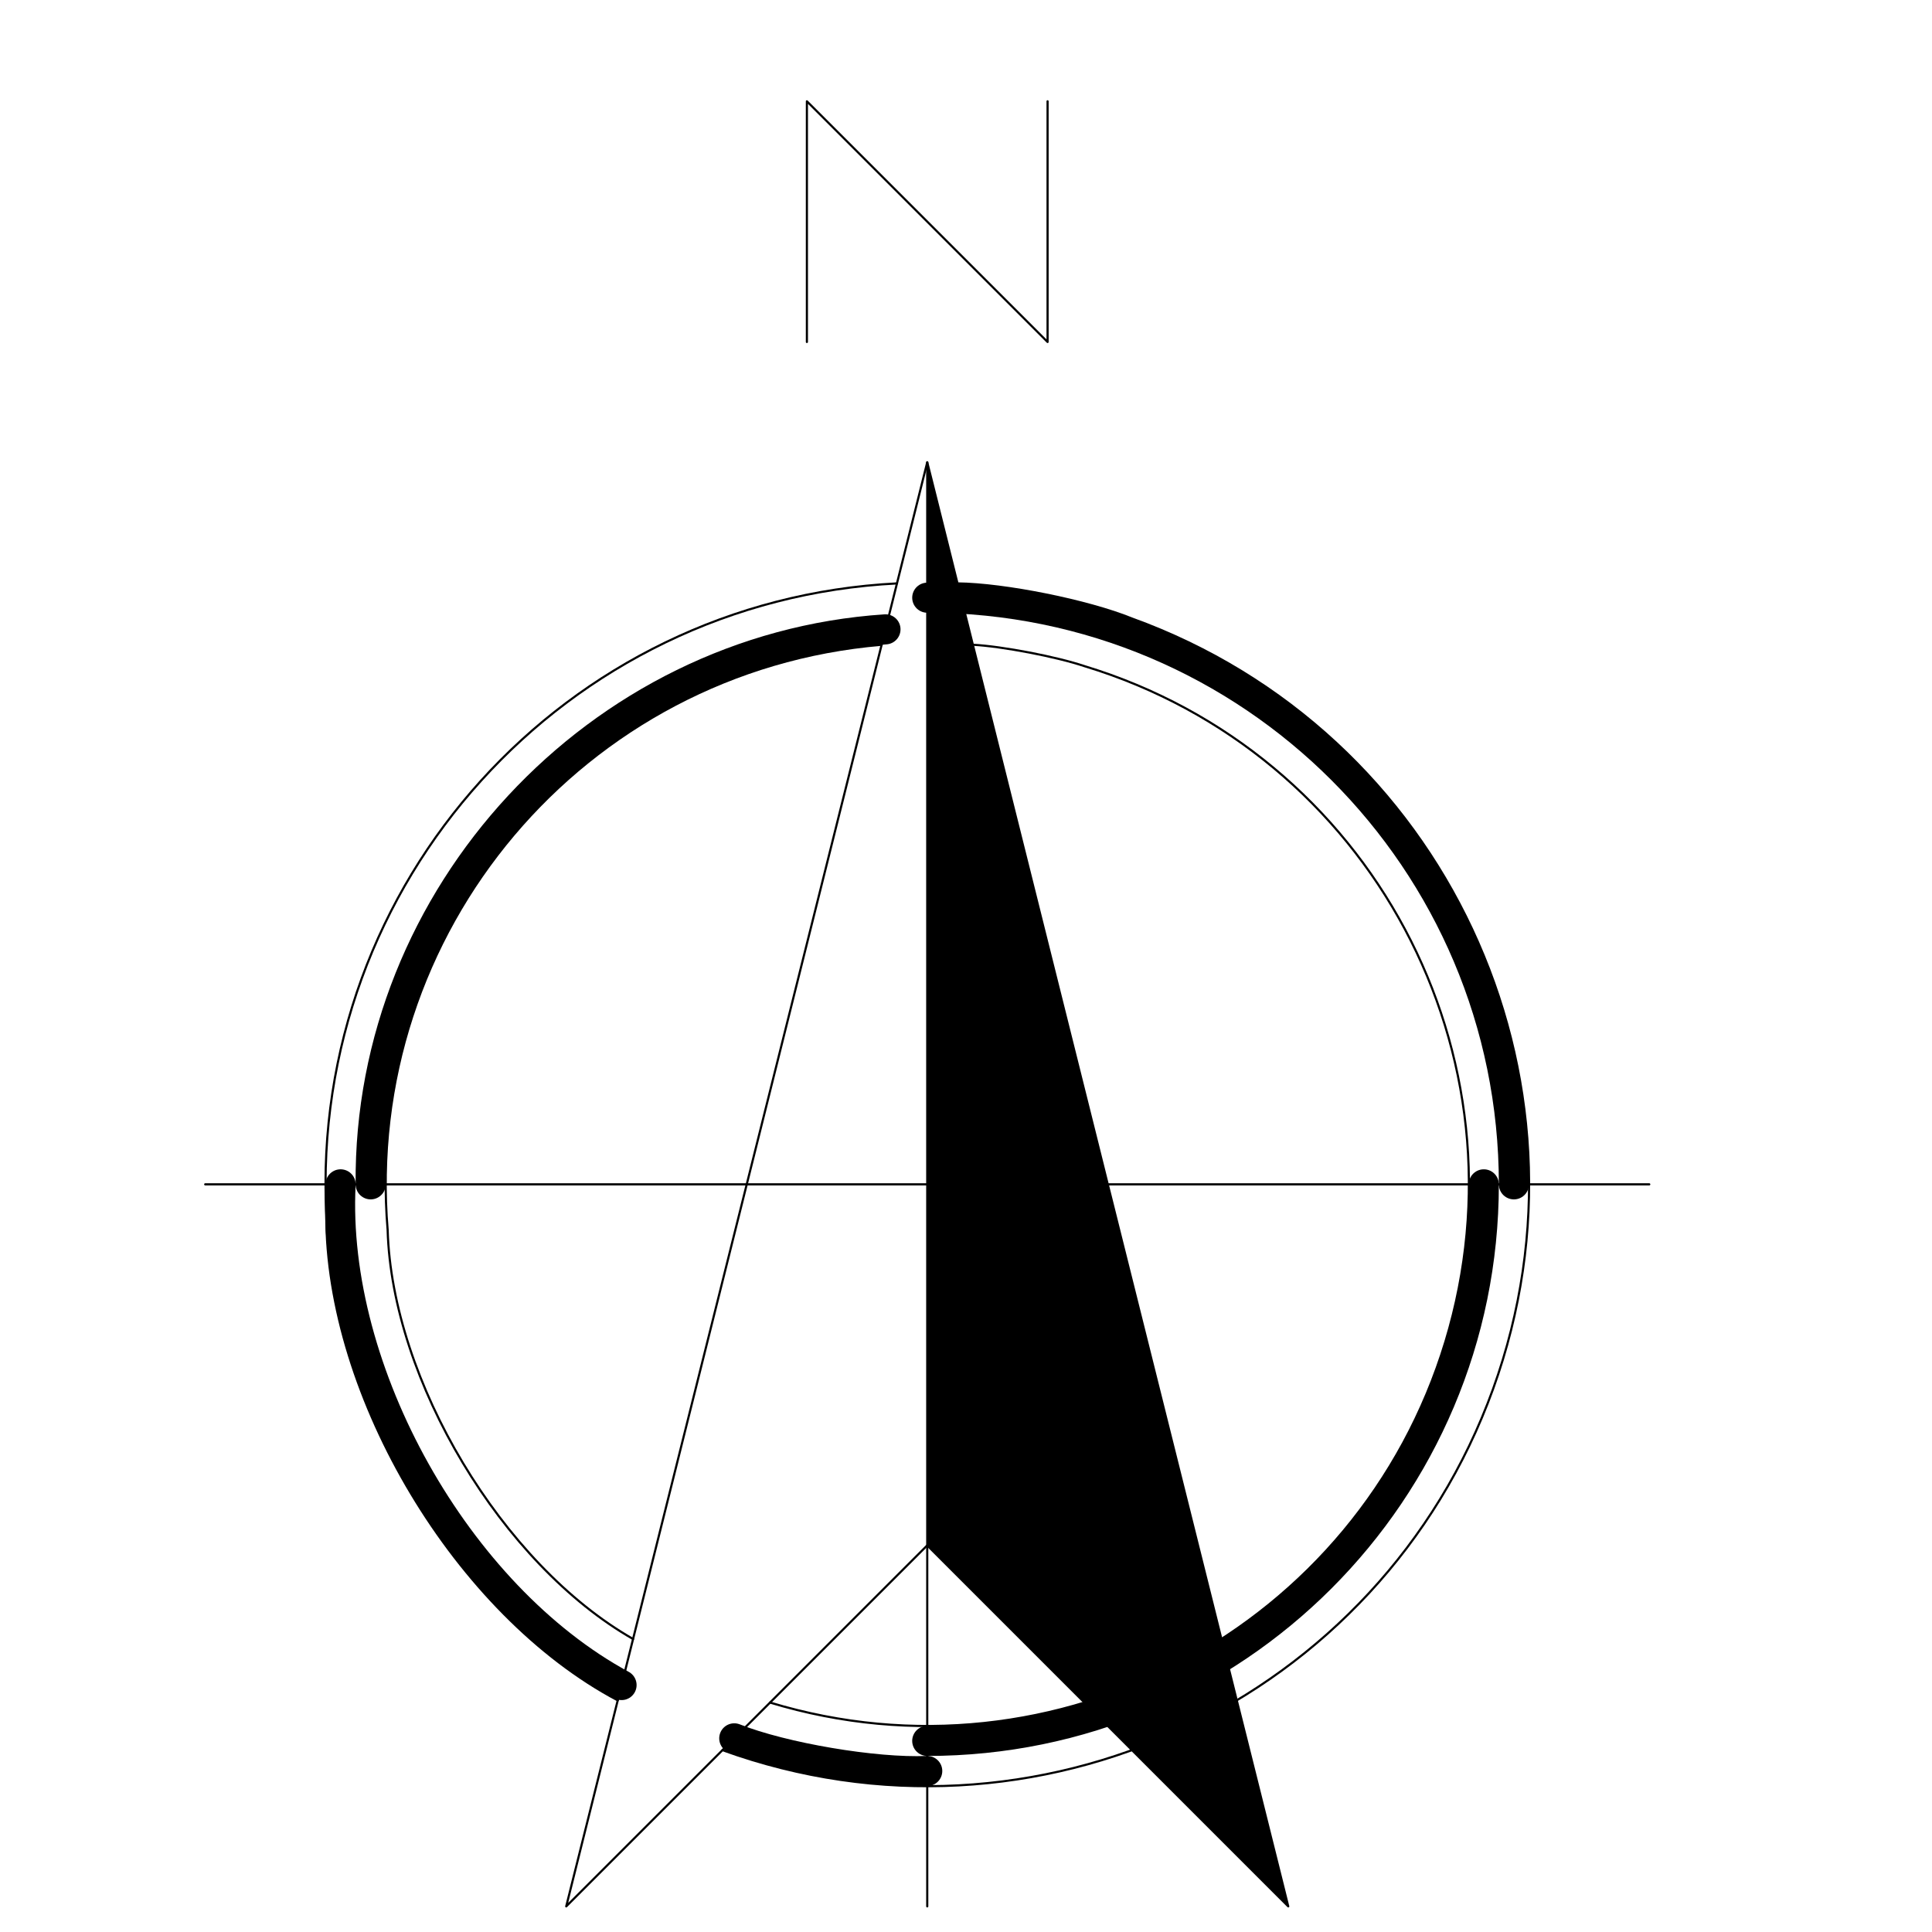 <?xml version="1.0" encoding="UTF-8" standalone="no"?>
<!-- Created with Sodipodi ("http://www.sodipodi.com/") -->

<svg
   xmlns:dc="http://purl.org/dc/elements/1.1/"
   xmlns:cc="http://creativecommons.org/ns#"
   xmlns:rdf="http://www.w3.org/1999/02/22-rdf-syntax-ns#"
   xmlns:svg="http://www.w3.org/2000/svg"
   xmlns="http://www.w3.org/2000/svg"
   xmlns:sodipodi="http://sodipodi.sourceforge.net/DTD/sodipodi-0.dtd"
   xmlns:inkscape="http://www.inkscape.org/namespaces/inkscape"
   version="1.0"
   x="0"
   y="0"
   width="500"
   height="500"
   id="svg644"
   xml:space="preserve"
   sodipodi:version="0.32"
   inkscape:version="0.48.2 r9819"
   sodipodi:docname="BGM_Panorama.svg"><defs
     id="defs5" /><sodipodi:namedview
     inkscape:window-height="1151"
     inkscape:window-width="1920"
     inkscape:pageshadow="2"
     inkscape:pageopacity="0.0"
     borderopacity="1.0"
     bordercolor="#666666"
     pagecolor="#ffffff"
     id="base"
     inkscape:zoom="0.701"
     inkscape:cx="-138.56494"
     inkscape:cy="160.79956"
     inkscape:window-x="1436"
     inkscape:window-y="-4"
     inkscape:current-layer="svg644"
     showgrid="true"
     inkscape:window-maximized="1"
     showguides="true"
     inkscape:guide-bbox="true"><inkscape:grid
       type="xygrid"
       id="grid5321"
       empspacing="5"
       visible="true"
       enabled="true"
       snapvisiblegridlinesonly="true" /></sodipodi:namedview><path
     transform="matrix(0.714,0,0,0.714,65.357,412.404)"
     sodipodi:type="arc"
     style="fill:none;stroke:#000000;stroke-width:9;stroke-linecap:square;stroke-linejoin:round;stroke-miterlimit:1.6;stroke-opacity:1;stroke-dasharray:none;stroke-dashoffset:21.6"
     id="path14830-3-6"
     sodipodi:cx="27.5"
     sodipodi:cy="66.63385"
     sodipodi:rx="0"
     sodipodi:ry="2.5"
     d="m 27.5,66.634 a 0,2.5 0 1 1 0,0 0,2.5 0 1 1 0,0 z" /><path
     transform="matrix(0.714,0,0,0.714,65.357,412.404)"
     sodipodi:type="arc"
     style="fill:none;stroke:#000000;stroke-width:9;stroke-linecap:square;stroke-linejoin:round;stroke-miterlimit:1.6;stroke-opacity:1;stroke-dasharray:none;stroke-dashoffset:21.6"
     id="path14830-3-8"
     sodipodi:cx="27.5"
     sodipodi:cy="66.63385"
     sodipodi:rx="0"
     sodipodi:ry="2.5"
     d="m 27.5,66.634 a 0,2.5 0 1 1 0,0 0,2.5 0 1 1 0,0 z" /><path
     d="m 27.5,66.634 a 0,2.5 0 1 1 0,0 0,2.5 0 1 1 0,0 z"
     sodipodi:ry="2.5"
     sodipodi:rx="0"
     sodipodi:cy="66.63385"
     sodipodi:cx="27.5"
     id="path14962"
     style="fill:none;stroke:#000000;stroke-width:9;stroke-linecap:square;stroke-linejoin:round;stroke-miterlimit:1.6;stroke-opacity:1;stroke-dasharray:none;stroke-dashoffset:21.6"
     sodipodi:type="arc"
     transform="matrix(0.714,0,0,0.714,65.357,412.404)" /><path
     d="m 27.5,66.634 a 0,2.5 0 1 1 0,0 0,2.5 0 1 1 0,0 z"
     sodipodi:ry="2.5"
     sodipodi:rx="0"
     sodipodi:cy="66.63385"
     sodipodi:cx="27.5"
     id="path14970"
     style="fill:none;stroke:#000000;stroke-width:9;stroke-linecap:square;stroke-linejoin:round;stroke-miterlimit:1.6;stroke-opacity:1;stroke-dasharray:none;stroke-dashoffset:21.6"
     sodipodi:type="arc"
     transform="matrix(0.714,0,0,0.714,50.357,409.19)" /><path
     d="m 27.5,66.634 a 0,2.5 0 1 1 0,0 0,2.5 0 1 1 0,0 z"
     sodipodi:ry="2.5"
     sodipodi:rx="0"
     sodipodi:cy="66.63385"
     sodipodi:cx="27.5"
     id="path14972"
     style="fill:none;stroke:#000000;stroke-width:9;stroke-linecap:square;stroke-linejoin:round;stroke-miterlimit:1.6;stroke-opacity:1;stroke-dasharray:none;stroke-dashoffset:21.6"
     sodipodi:type="arc"
     transform="matrix(0.714,0,0,0.714,30.357,410.619)" /><g
     id="BLOCK_x5F_RECORD_1_"
     transform="matrix(0.785,0,0,0.785,52.83,25.938)">
	<g
   id="INSERT">
		<g
   id="BLOCK_x5F_RECORD">
			<g
   id="LWPOLYLINE">
				<path
   id="path15586"
   d="m 431.801,357.413 c 0,-106.815 -86.592,-193.407 -193.407,-193.407 l 0,0 0,0"
   inkscape:connector-curvature="0"
   style="fill:none;stroke:#000000;stroke-width:9.918;stroke-linecap:round;stroke-linejoin:round" />
			</g>
			<g
   id="ARC">
				<path
   id="path15589"
   d="m 228.413,159.298 c -109.416,5.512 -193.646,98.68 -188.134,208.096 -0.173,60.22 42.86,131.943 96.078,160.129"
   inkscape:connector-curvature="0"
   style="fill:none;stroke:#000000;stroke-width:0.709;stroke-linecap:round;stroke-linejoin:round" />
			</g>
			<g
   id="ARC_1_">
				<path
   id="path15592"
   d="M 223.357,179.518 C 125.109,187.822 52.194,274.2 60.499,372.449 c 1.403,49.633 37.779,110.26 80.913,134.854"
   inkscape:connector-curvature="0"
   style="fill:none;stroke:#000000;stroke-width:0.709;stroke-linecap:round;stroke-linejoin:round" />
			</g>
			<g
   id="LWPOLYLINE_1_">
				<path
   id="path15595"
   d="M 224.626,174.442 C 129.766,180.71 54.038,262.35 54.904,357.413 l 0,0"
   inkscape:connector-curvature="0"
   style="fill:none;stroke:#000000;stroke-width:9.918;stroke-linecap:round;stroke-linejoin:round" />
			</g>
			<g
   id="ARC_2_">
				<path
   id="path15598"
   d="m 186.571,528.256 c 94.354,28.621 194.044,-24.666 222.666,-119.02 28.621,-94.354 -24.666,-194.045 -119.02,-222.666 -9.247,-3.11 -27.046,-6.522 -36.787,-7.053"
   inkscape:connector-curvature="0"
   style="fill:none;stroke:#000000;stroke-width:0.709;stroke-linecap:round;stroke-linejoin:round" />
			</g>
			<g
   id="ARC_3_">
				<path
   id="path15601"
   d="M 170.887,543.939 C 273.902,581.221 387.637,527.934 424.92,424.919 462.202,321.903 408.915,208.169 305.9,170.886 291.46,165.009 263.963,159.47 248.375,159.297"
   inkscape:connector-curvature="0"
   style="fill:none;stroke:#000000;stroke-width:0.709;stroke-linecap:round;stroke-linejoin:round" />
			</g>
			<g
   id="LINE">
				
					<line
   id="line15604"
   y2="595.452"
   x2="238.394"
   y1="119.374"
   x1="238.394"
   style="fill:none;stroke:#000000;stroke-width:0.709;stroke-linecap:round;stroke-linejoin:round" />
			</g>
			<g
   id="SOLID">
				<polygon
   id="polygon15607"
   points="238.394,476.433 238.394,119.374 357.413,595.452 " />
			</g>
			<g
   id="LWPOLYLINE_2_">
				<polyline
   id="polyline15610"
   points="      238.394,119.374 357.413,595.452 238.394,476.433 119.374,595.452 238.394,119.374     "
   style="fill:none;stroke:#000000;stroke-width:0.709;stroke-linecap:round;stroke-linejoin:round" />
			</g>
			<g
   id="LINE_1_">
				
					<line
   id="line15613"
   y2="357.413"
   x2="476.433"
   y1="357.413"
   x1="0.354"
   style="fill:none;stroke:#000000;stroke-width:0.709;stroke-linecap:round;stroke-linejoin:round" />
			</g>
			<g
   id="LWPOLYLINE_3_">
				<path
   id="path15616"
   d="m 238.394,550.82 c -17.287,0.739 -47.542,-4.379 -63.623,-10.765 l 0,0"
   inkscape:connector-curvature="0"
   style="fill:none;stroke:#000000;stroke-width:9.918;stroke-linecap:round;stroke-linejoin:round" />
			</g>
			<g
   id="LWPOLYLINE_4_">
				<path
   id="path15619"
   d="M 137.615,522.488 C 83.239,492.989 41.831,419.195 44.987,357.413 l 0,0"
   inkscape:connector-curvature="0"
   style="fill:none;stroke:#000000;stroke-width:9.918;stroke-linecap:round;stroke-linejoin:round" />
			</g>
			<g
   id="LWPOLYLINE_5_">
				<path
   id="path15622"
   d="m 421.882,357.413 0,0 c 0,101.338 -82.15,183.488 -183.488,183.488 l 0,0"
   inkscape:connector-curvature="0"
   style="fill:none;stroke:#000000;stroke-width:9.918;stroke-linecap:round;stroke-linejoin:round" />
			</g>
			<g
   id="LWPOLYLINE_6_">
				<polyline
   id="polyline15625"
   points="      198.72,79.701 198.72,0.354 278.066,79.701 278.066,0.354     "
   style="fill:none;stroke:#000000;stroke-width:0.709;stroke-linecap:round;stroke-linejoin:round" />
			</g>
		</g>
	</g>
</g></svg>